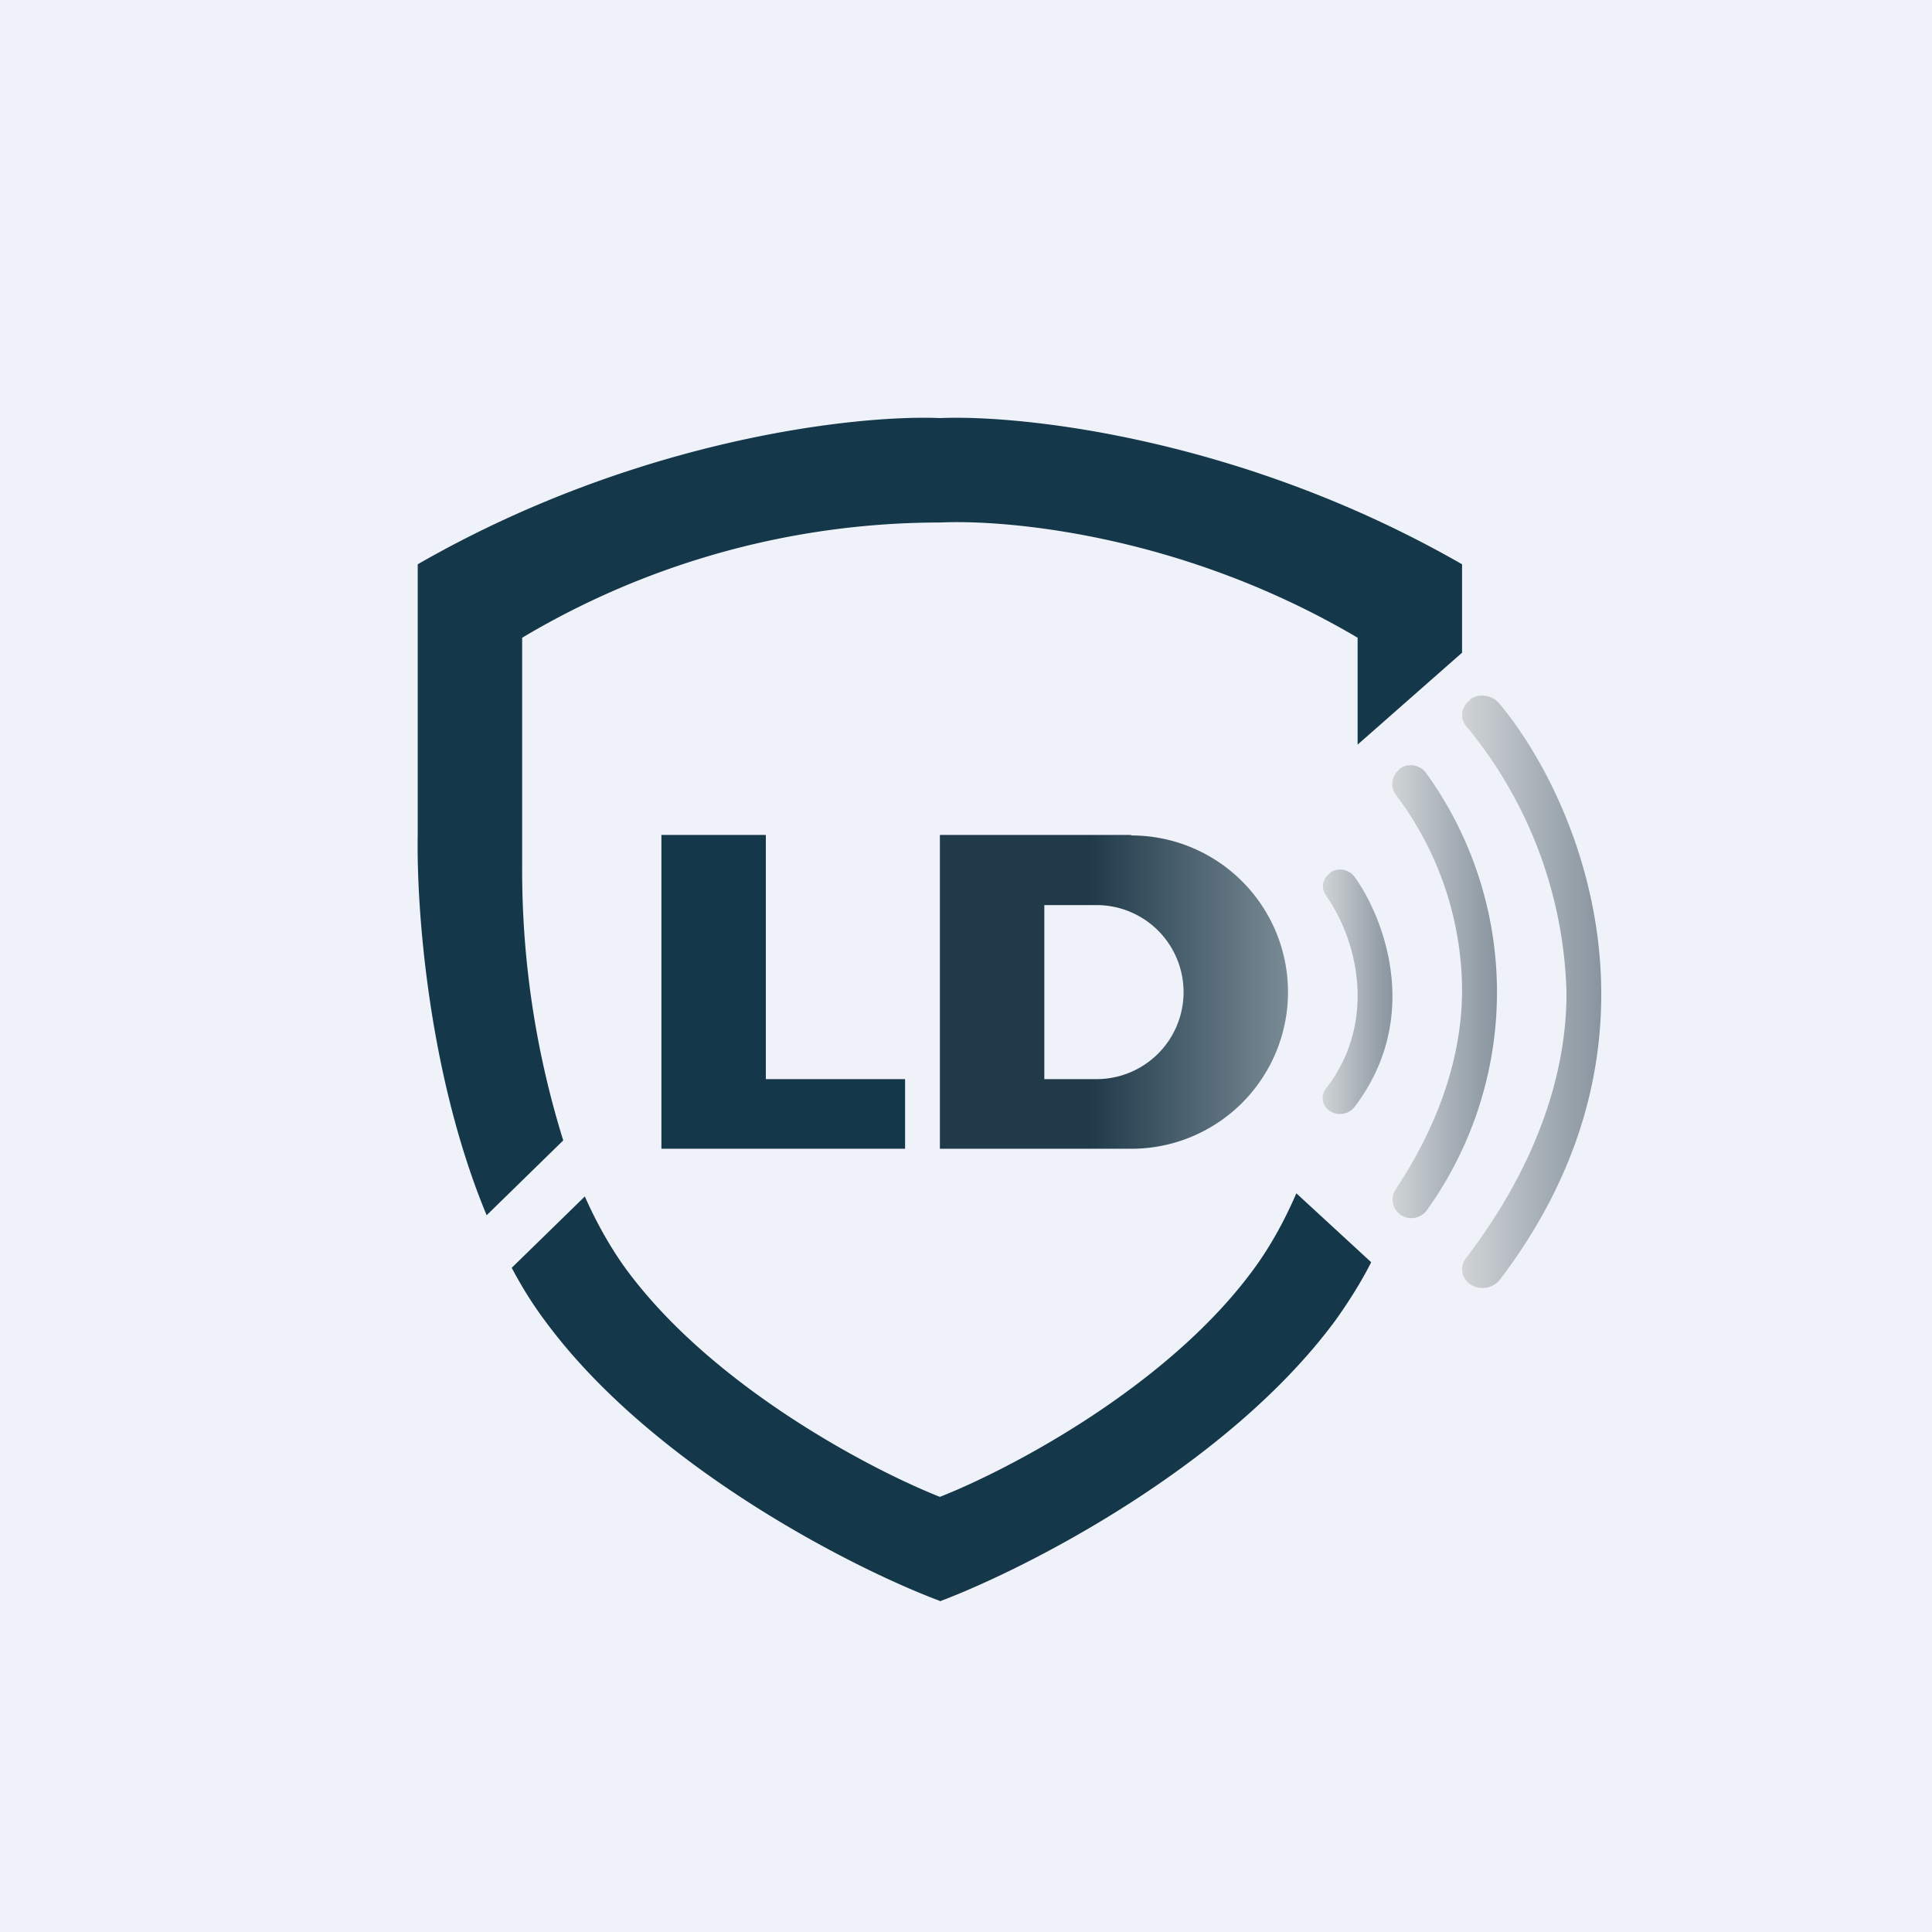 <?xml version="1.0" encoding="UTF-8"?>
<!-- generated by Finnhub -->
<svg viewBox="0 0 55.5 55.5" xmlns="http://www.w3.org/2000/svg">
<path d="M 0,0 H 55.5 V 55.5 H 0 Z" fill="rgb(239, 242, 248)"/>
<path d="M 26.99,45.985 C 24.49,45.05 18.7,42.1 15.64,37.92 C 15.29,37.45 14.98,36.95 14.7,36.42 L 16.8,34.37 C 17.11,35.07 17.48,35.74 17.9,36.34 C 20.36,39.78 25,42.21 27,43 C 29.01,42.21 33.65,39.78 36.1,36.34 C 36.54,35.72 36.92,35.02 37.24,34.28 L 39.39,36.26 C 39.09,36.85 38.74,37.4 38.37,37.92 C 35.3,42.09 29.52,45.05 27,46 Z M 42,18.75 V 16.21 C 35.7,12.59 29.38,11.91 27,12.01 C 24.63,11.91 18.3,12.59 12,16.21 V 23.97 C 11.96,26.25 12.34,30.97 13.98,34.91 L 16.18,32.76 A 26.1,26.1 0 0,1 15,24.86 V 18.32 A 23.45,23.45 0 0,1 27,15.01 C 28.9,14.92 33.96,15.34 39,18.32 V 21.39 L 42,18.75 Z" fill="rgb(21, 55, 74)"/>
<path d="M 38.21,25.065 A 0.52,0.52 0 0,1 38.92,25.2 C 39.72,26.31 40.89,29.2 38.91,31.8 A 0.53,0.53 0 0,1 38.21,31.92 A 0.44,0.44 0 0,1 38.09,31.27 C 38.79,30.37 39.01,29.41 39,28.53 A 5.16,5.16 0 0,0 38.09,25.72 A 0.44,0.44 0 0,1 38.22,25.08 Z" fill="url(#d)"/>
<path d="M 40.19,22.095 A 0.55,0.55 0 0,1 40.97,22.21 A 10.75,10.75 0 0,1 41,34.75 A 0.55,0.55 0 0,1 40.24,34.9 A 0.53,0.53 0 0,1 40.09,34.17 C 41.42,32.17 41.99,30.22 42,28.49 A 9.35,9.35 0 0,0 40.11,22.85 A 0.52,0.52 0 0,1 40.21,22.1 Z" fill="url(#c)"/>
<path d="M 42.23,20.085 A 0.64,0.64 0 0,1 43.07,20.21 C 45.28,22.85 48.37,29.83 43.08,36.77 A 0.64,0.64 0 0,1 42.26,36.91 C 41.99,36.74 41.92,36.41 42.1,36.16 C 44.12,33.52 45.01,30.87 45,28.5 A 12.5,12.5 0 0,0 42.12,20.86 A 0.5,0.5 0 0,1 42.24,20.11 Z" fill="url(#b)"/>
<path d="M 32.49,23.985 H 27 V 33 H 32.5 A 4.5,4.5 0 1,0 32.5,24 Z M 31.5,26 H 30 V 31 H 31.5 A 2.5,2.5 0 0,0 31.5,26 Z" fill="url(#a)" fill-rule="evenodd"/>
<path d="M 21.99,23.985 H 19 V 33 H 26 V 31 H 22 V 24 Z" fill="rgb(21, 55, 74)"/>
<defs>
<linearGradient id="d" x1="40" x2="38" y1="28.5" y2="28.5" gradientUnits="userSpaceOnUse">
<stop stop-color="rgb(136, 148, 159)" offset="0"/>
<stop stop-color="rgb(208, 212, 214)" offset="1"/>
</linearGradient>
<linearGradient id="c" x1="42.99" x2="40" y1="28.5" y2="28.5" gradientUnits="userSpaceOnUse">
<stop stop-color="rgb(136, 148, 159)" offset="0"/>
<stop stop-color="rgb(208, 212, 214)" offset="1"/>
</linearGradient>
<linearGradient id="b" x1="45.99" x2="42" y1="28.5" y2="28.5" gradientUnits="userSpaceOnUse">
<stop stop-color="rgb(136, 148, 159)" offset="0"/>
<stop stop-color="rgb(208, 212, 214)" offset="1"/>
</linearGradient>
<linearGradient id="a" x1="37" x2="27" y1="28.5" y2="28.5" gradientUnits="userSpaceOnUse">
<stop stop-color="rgb(121, 139, 149)" offset="0"/>
<stop stop-color="rgb(32, 58, 74)" offset=".57"/>
</linearGradient>
</defs>
</svg>

